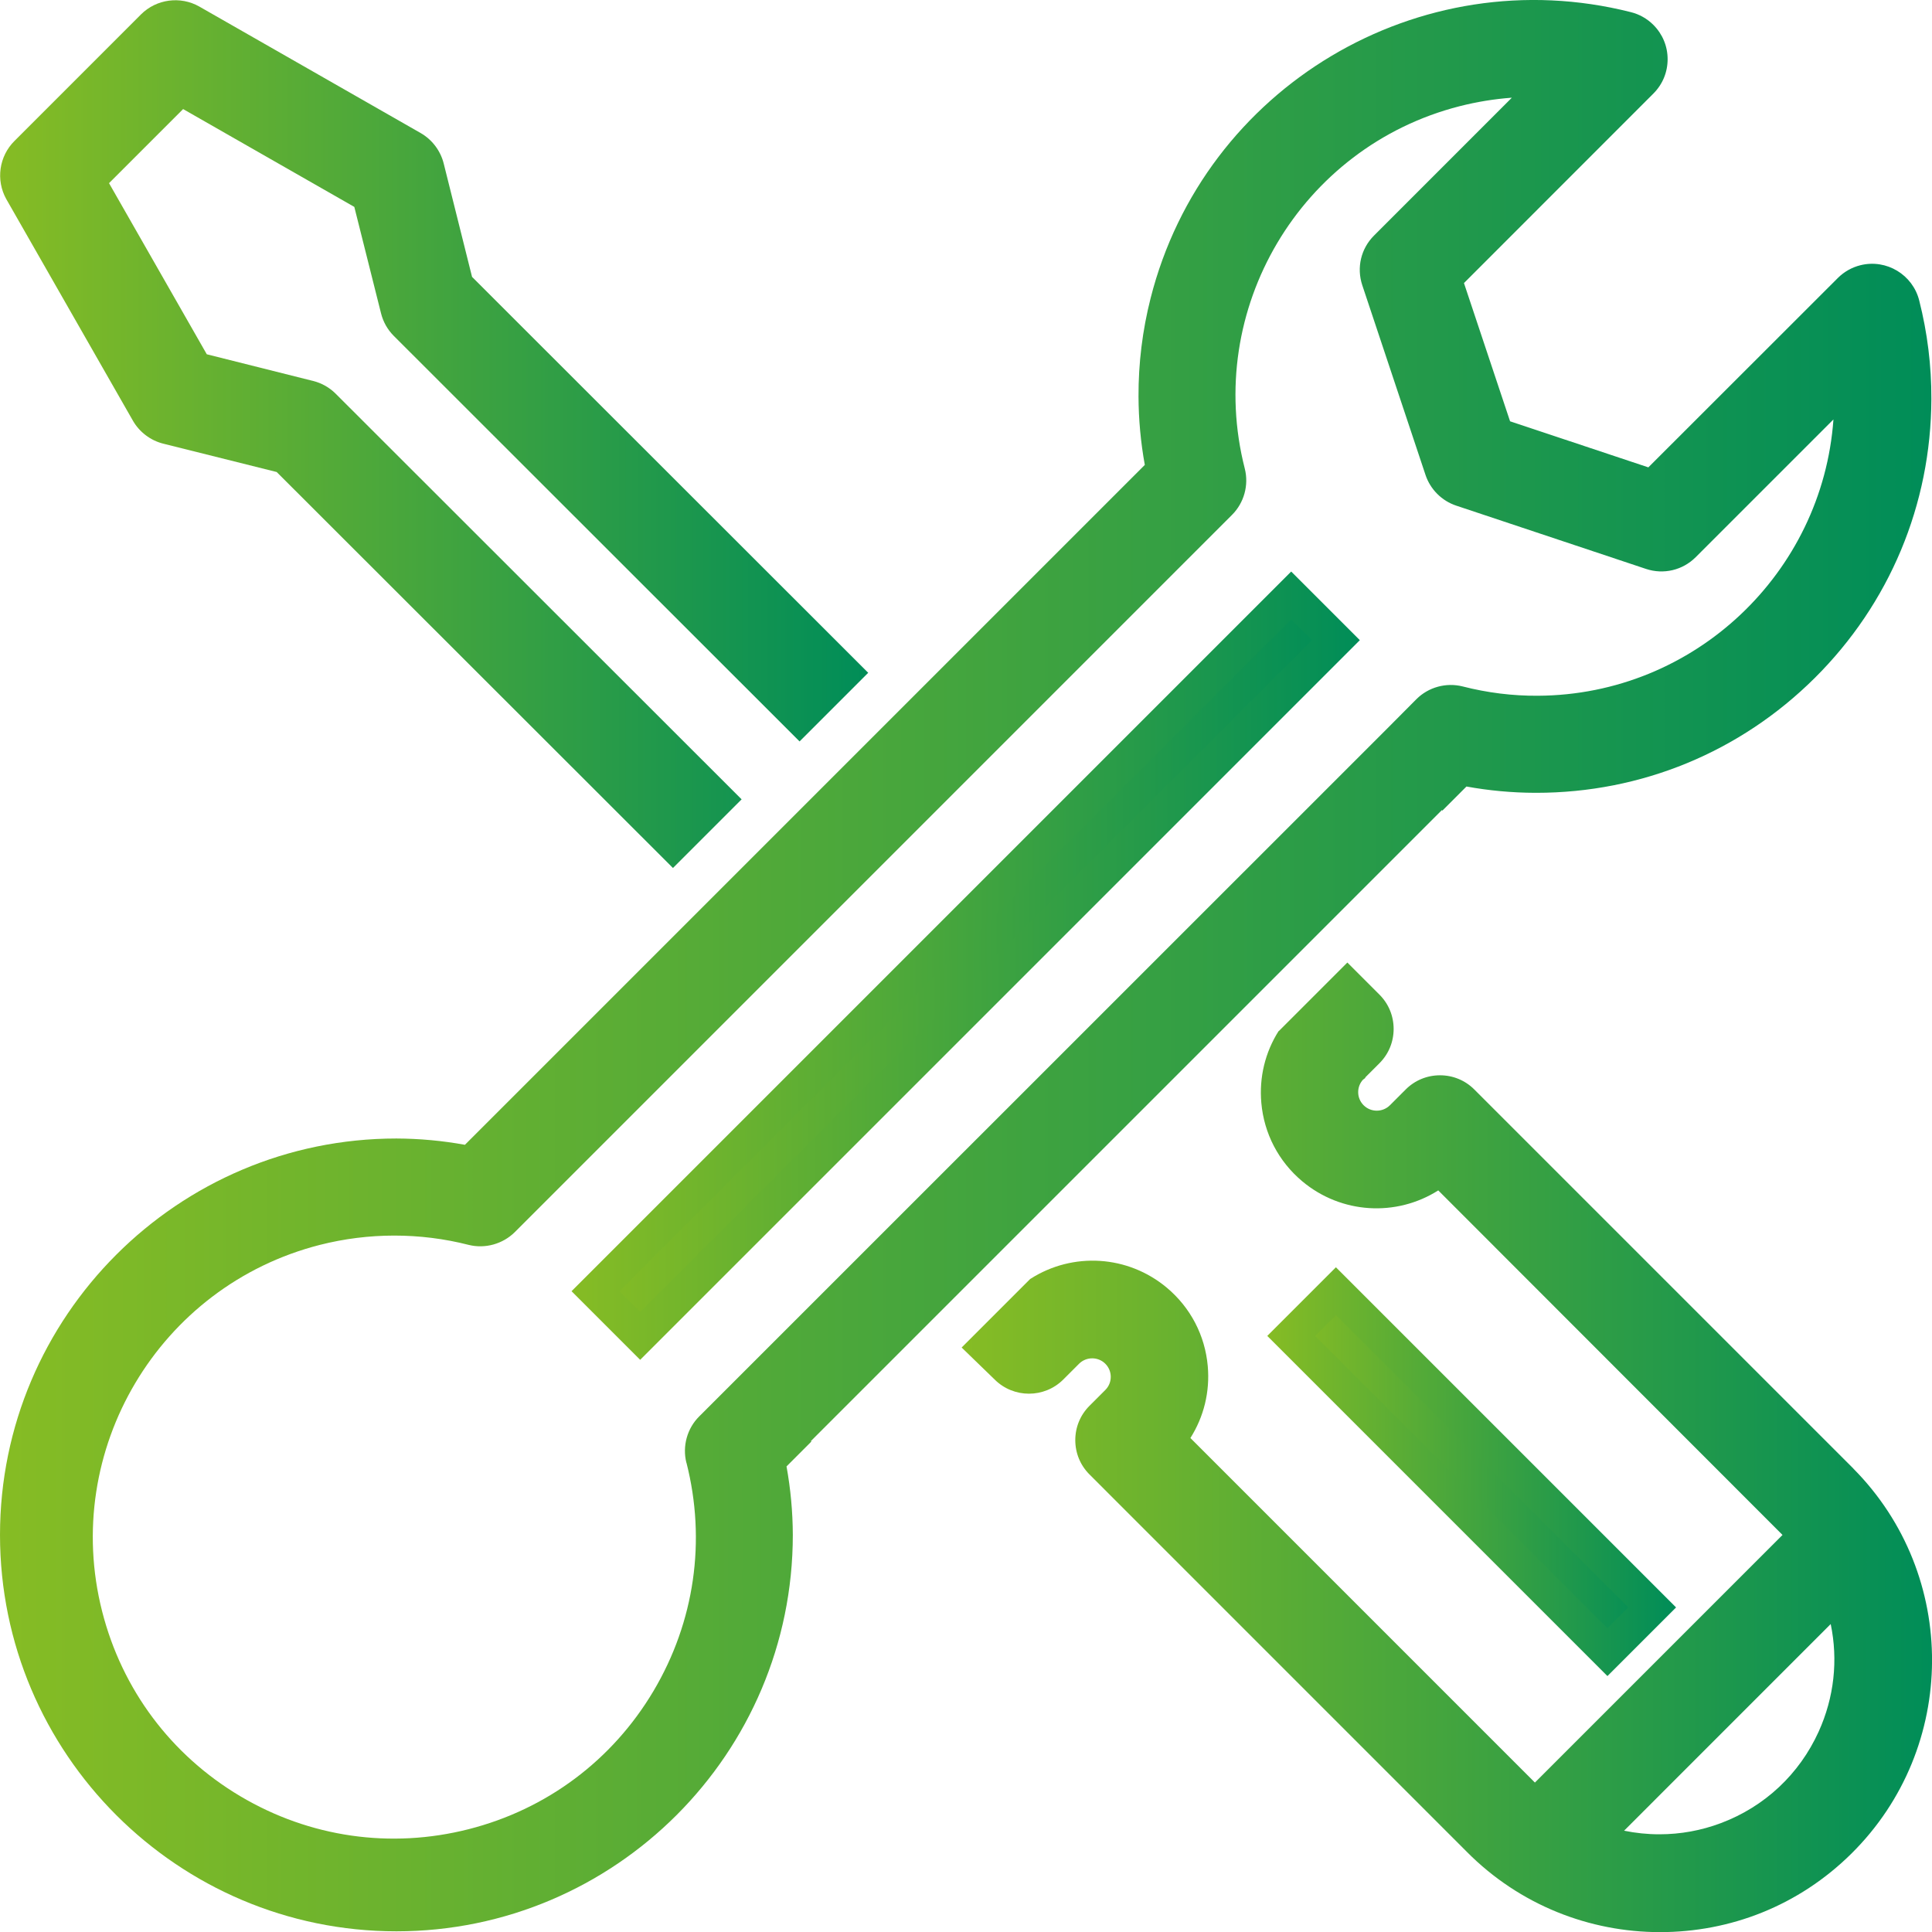 <?xml version="1.0" encoding="UTF-8"?>
<svg id="Ebene_2" data-name="Ebene 2" xmlns="http://www.w3.org/2000/svg" xmlns:xlink="http://www.w3.org/1999/xlink" viewBox="0 0 457.16 457.16">
  <defs>
    <style>
      .cls-1 {
        fill: url(#Neues_Verlaufsfeld_1-7);
      }

      .cls-2 {
        fill: url(#Neues_Verlaufsfeld_1-3);
      }

      .cls-3 {
        fill: url(#Neues_Verlaufsfeld_1-6);
      }

      .cls-4 {
        fill: url(#Neues_Verlaufsfeld_1-5);
      }

      .cls-5 {
        fill: url(#Neues_Verlaufsfeld_1-4);
      }

      .cls-6 {
        fill: url(#Neues_Verlaufsfeld_1-2);
      }

      .cls-7 {
        fill: url(#Neues_Verlaufsfeld_1);
      }
    </style>
    <linearGradient id="Neues_Verlaufsfeld_1" data-name="Neues Verlaufsfeld 1" x1="140.9" y1="228.5" x2="316.11" y2="228.5" gradientUnits="userSpaceOnUse">
      <stop offset="0" stop-color="#86bc24"/>
      <stop offset="1" stop-color="#008d58"/>
    </linearGradient>
    <linearGradient id="Neues_Verlaufsfeld_1-2" data-name="Neues Verlaufsfeld 1" x1="135.24" y1="228.5" x2="321.77" y2="228.5" xlink:href="#Neues_Verlaufsfeld_1"/>
    <linearGradient id="Neues_Verlaufsfeld_1-3" data-name="Neues Verlaufsfeld 1" x1="305.53" y1="348.24" x2="390.95" y2="348.24" xlink:href="#Neues_Verlaufsfeld_1"/>
    <linearGradient id="Neues_Verlaufsfeld_1-4" data-name="Neues Verlaufsfeld 1" x1="299.88" y1="348.24" x2="396.61" y2="348.24" xlink:href="#Neues_Verlaufsfeld_1"/>
    <linearGradient id="Neues_Verlaufsfeld_1-5" data-name="Neues Verlaufsfeld 1" x1=".04" y1="102.72" x2="205.45" y2="102.72" xlink:href="#Neues_Verlaufsfeld_1"/>
    <linearGradient id="Neues_Verlaufsfeld_1-6" data-name="Neues Verlaufsfeld 1" x1="227.54" y1="342.46" x2="457.16" y2="342.46" xlink:href="#Neues_Verlaufsfeld_1"/>
    <linearGradient id="Neues_Verlaufsfeld_1-7" data-name="Neues Verlaufsfeld 1" x1="0" y1="228.5" x2="456.99" y2="228.5" xlink:href="#Neues_Verlaufsfeld_1"/>
  </defs>
  <g id="Ebene_1-2" data-name="Ebene 1">
    <g>
      <g>
        <path class="cls-7" d="M316.11,151.47l-164.63,164.64-10.58-10.58,164.64-164.63,10.58,10.58Z"/>
        <path class="cls-6" d="M151.48,321.77l-16.24-16.24,170.29-170.29,16.24,16.24-170.29,170.29ZM146.55,305.52l4.93,4.93,158.98-158.98-4.92-4.92-158.98,158.98Z"/>
      </g>
      <g>
        <path class="cls-2" d="M390.95,380.36l-10.58,10.58-74.83-74.83,10.58-10.58,74.83,74.83Z"/>
        <path class="cls-5" d="M380.36,396.6l-80.49-80.49,16.24-16.24,80.49,80.49-16.24,16.24ZM311.19,316.11l69.17,69.17,4.93-4.93-69.18-69.17-4.92,4.93Z"/>
      </g>
      <path class="cls-4" d="M175.49,189.15l-96.05-95.98c-1.47-1.47-3.31-2.52-5.33-3.02l-25.18-6.32-23.13-40.49,17.53-17.53,40.51,23.15,6.32,25.17c.5,2.02,1.54,3.87,3.02,5.35l96.02,95.96,16.24-16.24-93.74-93.68-6.71-26.84c-.76-3.02-2.74-5.64-5.44-7.19L47.16,1.55c-4.47-2.54-10.14-1.78-13.79,1.85L3.46,33.32c-3.68,3.62-4.49,9.29-1.97,13.8l29.95,52.41c1.54,2.7,4.16,4.69,7.18,5.45l26.85,6.71,93.77,93.7,16.24-16.24Z"/>
      <g>
        <path class="cls-3" d="M438.55,347.49l-89.69-89.69c-2.17-2.17-5.05-3.36-8.12-3.36s-5.95,1.19-8.12,3.36l-3.73,3.73c-1.72,1.71-4.51,1.71-6.22,0-.83-.83-1.29-1.93-1.29-3.1,0-1.1.4-2.13,1.12-2.93l.5-.38.13-.25,3.28-3.28c2.17-2.17,3.36-5.05,3.36-8.12s-1.19-5.95-3.36-8.12l-7.59-7.59-16.23,16.23-.03-.03c-3.19,5.04-4.63,10.95-4.1,16.99.64,7.28,4.08,13.87,9.68,18.57,9.24,7.74,22.25,8.46,32.19,2.16l81.46,81.53-58.59,58.59-81.52-81.53c3.19-5.04,4.64-10.95,4.11-16.99-.64-7.28-4.08-13.87-9.68-18.57-9.24-7.74-22.25-8.47-32.19-2.16l-.15.09-16.22,16.22,7.81,7.57c4.48,4.47,11.76,4.47,16.24,0l3.73-3.73c1.72-1.71,4.51-1.71,6.22,0,1.69,1.69,1.71,4.43.06,6.14l-3.81,3.81c-2.17,2.17-3.36,5.05-3.36,8.12s1.19,5.95,3.36,8.12l89.25,89.26c12.57,12.69,29.16,19.04,45.75,19.04s32.79-6.2,45.33-18.62c25.22-25,25.41-65.85.43-91.05ZM430.34,409.75c-4.57,10.07-12.78,17.75-23.12,21.64-4.67,1.76-9.57,2.65-14.55,2.65h-.05c-2.81,0-5.59-.29-8.32-.85l48.89-48.9c1.78,8.53.82,17.37-2.85,25.46Z"/>
        <path class="cls-1" d="M191.99,341.12l-.12-.12,149.31-149.31.12.12,5.7-5.7c5.34.97,10.77,1.47,16.19,1.49.11,0,.22,0,.33,0,24.85,0,48.24-9.64,65.88-27.16,17.72-17.6,27.52-41.04,27.61-66.02.03-7.85-.94-15.7-2.87-23.29-1.53-6.14-7.77-9.9-13.92-8.37-2.01.5-3.86,1.54-5.34,3.02l-44.84,44.81-32.72-10.9-10.91-32.71,44.83-44.85c2.17-2.17,3.36-5.05,3.36-8.12s-1.2-5.95-3.37-8.12c-1.48-1.48-3.34-2.53-5.35-3.02-49.99-12.66-100.96,17.71-113.62,67.7-1.93,7.59-2.89,15.41-2.86,23.24.02,5.43.52,10.87,1.49,16.2l-160.88,160.88c-5.33-.97-10.76-1.47-16.21-1.49-51.72,0-93.8,42.08-93.8,93.8s42.08,93.8,93.8,93.8,93.8-42.08,93.8-93.81c-.02-5.42-.52-10.86-1.49-16.2l5.87-5.87ZM162.43,346.1c4.7,18.46,1.93,37.65-7.8,54.04-9.73,16.38-25.26,27.99-43.73,32.69-18.46,4.7-37.65,1.93-54.04-7.8-16.38-9.73-27.99-25.26-32.69-43.73-9.7-38.12,13.41-77.02,51.53-86.73,5.75-1.46,11.67-2.2,17.59-2.2s11.87.73,17.64,2.21c3.88.95,8.04-.21,10.89-3.03l169.72-169.73c2.84-2.84,4-7.02,3.01-10.93-9.63-37.65,13.16-76.11,50.8-85.75,4.08-1.04,8.22-1.72,12.39-2.02l-32.61,32.62c-3.1,3.09-4.16,7.59-2.78,11.75l14.97,44.91c1.14,3.41,3.86,6.12,7.27,7.25l44.9,14.97c4.15,1.38,8.65.32,11.75-2.77l32.6-32.6c-2.6,36.33-32.89,65.19-69.91,65.38-5.98.05-12.02-.71-17.86-2.21-3.89-.97-8.07.18-10.91,3.02l-6.79,6.83h0l-162.93,162.9c-2.84,2.83-4,7.01-3.03,10.93Z"/>
      </g>
    </g>
  </g>
</svg>